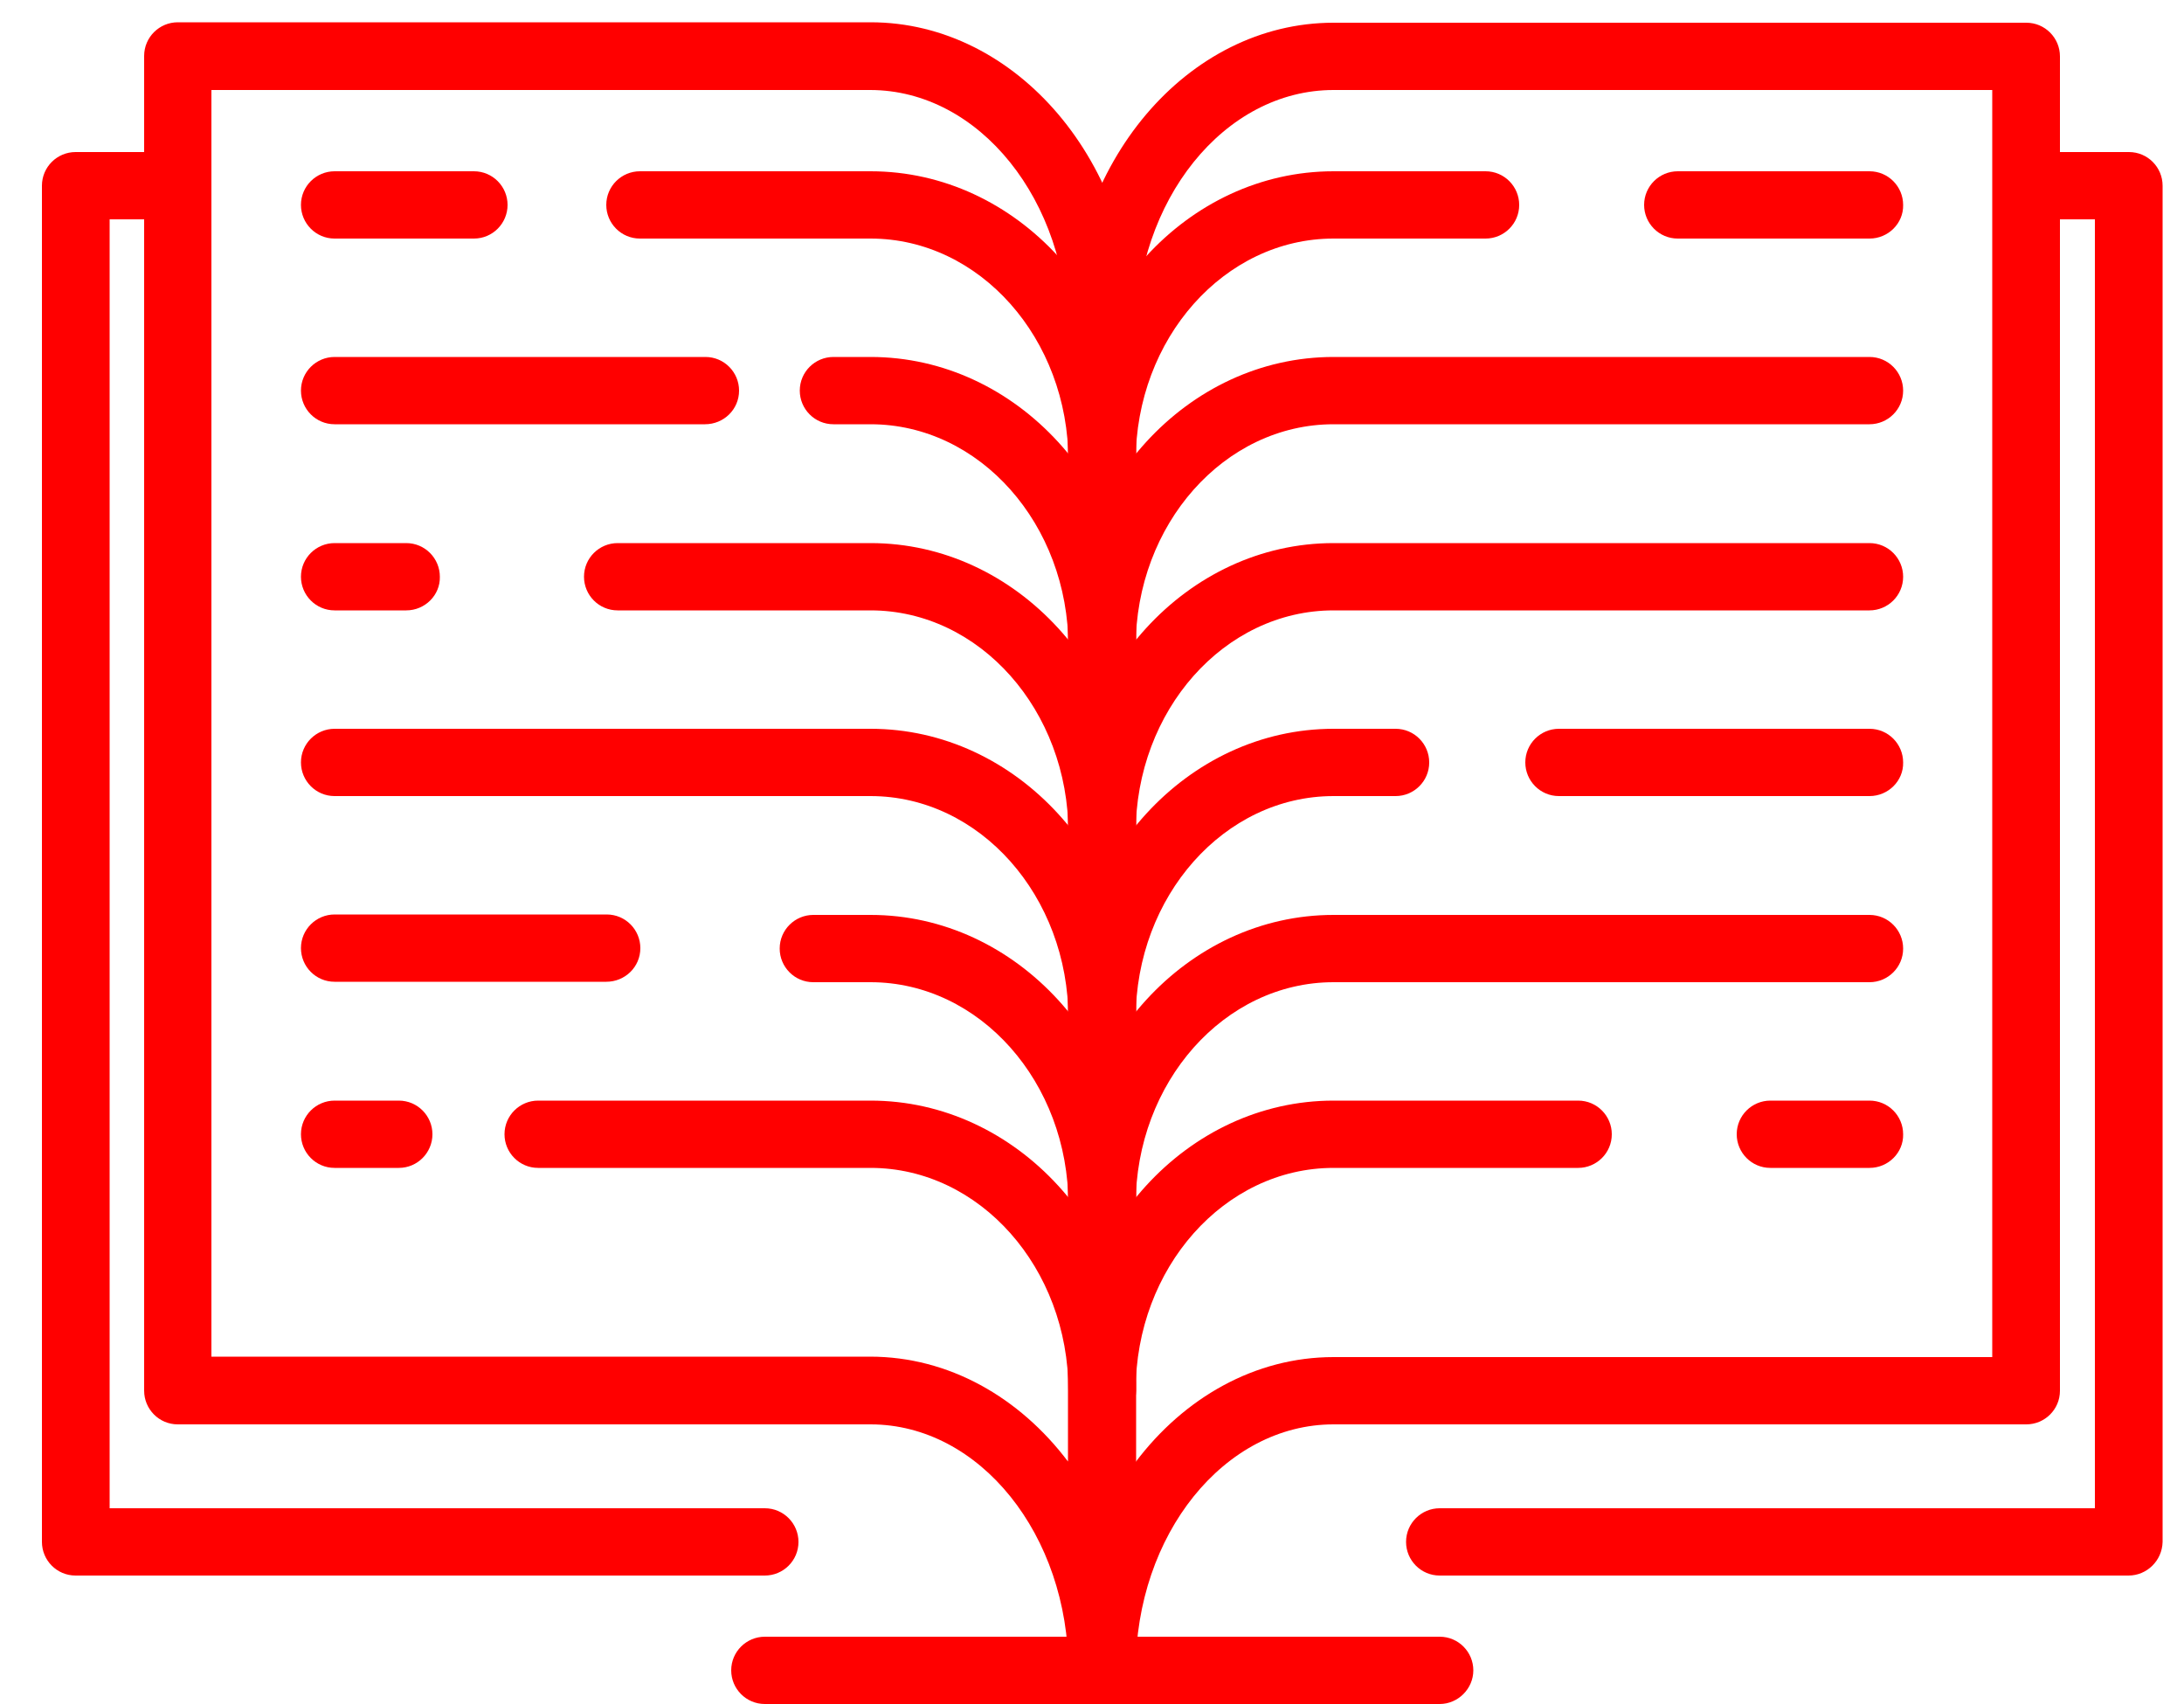 <?xml version="1.0" encoding="utf-8"?>
<!-- Generator: Adobe Illustrator 25.4.1, SVG Export Plug-In . SVG Version: 6.00 Build 0)  -->
<svg version="1.1" id="katman_1" xmlns="http://www.w3.org/2000/svg" xmlns:xlink="http://www.w3.org/1999/xlink" x="0px" y="0px"
	 viewBox="0 0 50 39" style="enable-background:new 0 0 50 39;" xml:space="preserve">
<style type="text/css">
	.st0{fill:#FF0000;}
</style>
<g>
	<path class="st0" d="M25.23,39c-0.43,0-0.77-0.35-0.77-0.77c0-3.1-2.03-5.63-4.53-5.63H4.07c-0.43,0-0.77-0.35-0.77-0.77V1.28
		c0-0.43,0.35-0.77,0.77-0.77h15.86c3.35,0,6.08,3.22,6.08,7.17v30.54C26,38.65,25.66,39,25.23,39z M4.84,31.05h15.08
		c1.8,0,3.42,0.93,4.53,2.4V7.69c0-3.1-2.03-5.63-4.53-5.63H4.84V31.05z"/>
	<path class="st0" d="M10.85,5.46H7.66c-0.43,0-0.77-0.35-0.77-0.77c0-0.43,0.35-0.77,0.77-0.77h3.19c0.43,0,0.77,0.35,0.77,0.77
		C11.62,5.11,11.28,5.46,10.85,5.46z"/>
	<path class="st0" d="M25.23,11.33c-0.43,0-0.77-0.35-0.77-0.77c0-2.81-2.03-5.1-4.53-5.1h-5.28c-0.43,0-0.77-0.35-0.77-0.77
		c0-0.43,0.35-0.77,0.77-0.77h5.28c3.35,0,6.08,2.98,6.08,6.64C26,10.98,25.66,11.33,25.23,11.33z"/>
	<path class="st0" d="M16.14,9.71H7.66c-0.43,0-0.77-0.35-0.77-0.77c0-0.43,0.35-0.77,0.77-0.77h8.49c0.43,0,0.77,0.35,0.77,0.77
		C16.92,9.37,16.57,9.71,16.14,9.71z"/>
	<path class="st0" d="M25.23,15.58c-0.43,0-0.77-0.35-0.77-0.77c0-2.81-2.03-5.1-4.53-5.1h-0.85c-0.43,0-0.77-0.35-0.77-0.77
		c0-0.43,0.35-0.77,0.77-0.77h0.85c3.35,0,6.08,2.98,6.08,6.64C26,15.24,25.66,15.58,25.23,15.58z"/>
	<path class="st0" d="M9.3,13.97H7.66c-0.43,0-0.77-0.35-0.77-0.77c0-0.43,0.35-0.77,0.77-0.77H9.3c0.43,0,0.77,0.35,0.77,0.77
		C10.08,13.62,9.73,13.97,9.3,13.97z"/>
	<path class="st0" d="M25.23,19.84c-0.43,0-0.77-0.35-0.77-0.77c0-2.81-2.03-5.1-4.53-5.1h-5.79c-0.43,0-0.77-0.35-0.77-0.77
		c0-0.43,0.35-0.77,0.77-0.77h5.79c3.35,0,6.08,2.98,6.08,6.64C26,19.49,25.66,19.84,25.23,19.84z"/>
	<path class="st0" d="M25.23,24.09c-0.43,0-0.77-0.35-0.77-0.77c0-2.81-2.03-5.1-4.53-5.1H7.66c-0.43,0-0.77-0.35-0.77-0.77
		c0-0.43,0.35-0.77,0.77-0.77h12.27c3.35,0,6.08,2.98,6.08,6.64C26,23.75,25.66,24.09,25.23,24.09z"/>
	<path class="st0" d="M13.88,22.47H7.66c-0.43,0-0.77-0.35-0.77-0.77c0-0.43,0.35-0.77,0.77-0.77h6.23c0.43,0,0.77,0.35,0.77,0.77
		C14.66,22.13,14.31,22.47,13.88,22.47z"/>
	<path class="st0" d="M25.23,28.35c-0.43,0-0.77-0.35-0.77-0.77c0-2.81-2.03-5.1-4.53-5.1h-1.31c-0.43,0-0.77-0.35-0.77-0.77
		c0-0.43,0.35-0.77,0.77-0.77h1.31c3.35,0,6.08,2.98,6.08,6.64C26,28,25.66,28.35,25.23,28.35z"/>
	<path class="st0" d="M9.13,26.73H7.66c-0.43,0-0.77-0.35-0.77-0.77c0-0.43,0.35-0.77,0.77-0.77h1.47c0.43,0,0.77,0.35,0.77,0.77
		C9.9,26.38,9.56,26.73,9.13,26.73z"/>
	<path class="st0" d="M25.23,32.6c-0.43,0-0.77-0.35-0.77-0.77c0-2.81-2.03-5.1-4.53-5.1h-7.61c-0.43,0-0.77-0.35-0.77-0.77
		c0-0.43,0.35-0.77,0.77-0.77h7.61c3.35,0,6.08,2.98,6.08,6.64C26,32.25,25.66,32.6,25.23,32.6z"/>
	<path class="st0" d="M25.23,39c-0.43,0-0.77-0.35-0.77-0.77V7.69c0-3.96,2.72-7.17,6.07-7.17h15.86c0.43,0,0.77,0.35,0.77,0.77
		v30.54c0,0.43-0.35,0.77-0.77,0.77H30.53c-2.5,0-4.53,2.52-4.53,5.63C26,38.65,25.66,39,25.23,39z M30.53,2.06
		c-2.5,0-4.53,2.52-4.53,5.63v25.77c1.11-1.47,2.73-2.4,4.53-2.4h15.08v-29H30.53z"/>
	<path class="st0" d="M42.8,5.46h-4.39c-0.43,0-0.77-0.35-0.77-0.77c0-0.43,0.35-0.77,0.77-0.77h4.39c0.43,0,0.77,0.35,0.77,0.77
		C43.58,5.11,43.23,5.46,42.8,5.46z"/>
	<path class="st0" d="M25.23,11.33c-0.43,0-0.77-0.35-0.77-0.77c0-3.66,2.72-6.64,6.07-6.64h3.48c0.43,0,0.77,0.35,0.77,0.77
		c0,0.43-0.35,0.77-0.77,0.77h-3.48c-2.5,0-4.53,2.29-4.53,5.1C26,10.98,25.66,11.33,25.23,11.33z"/>
	<path class="st0" d="M25.23,15.58c-0.43,0-0.77-0.35-0.77-0.77c0-3.66,2.72-6.64,6.07-6.64H42.8c0.43,0,0.77,0.35,0.77,0.77
		c0,0.43-0.35,0.77-0.77,0.77H30.53c-2.5,0-4.53,2.29-4.53,5.1C26,15.24,25.66,15.58,25.23,15.58z"/>
	<path class="st0" d="M25.23,19.84c-0.43,0-0.77-0.35-0.77-0.77c0-3.66,2.72-6.64,6.07-6.64H42.8c0.43,0,0.77,0.35,0.77,0.77
		c0,0.43-0.35,0.77-0.77,0.77H30.53c-2.5,0-4.53,2.29-4.53,5.1C26,19.49,25.66,19.84,25.23,19.84z"/>
	<path class="st0" d="M42.8,18.22h-7.11c-0.43,0-0.77-0.35-0.77-0.77c0-0.43,0.35-0.77,0.77-0.77h7.11c0.43,0,0.77,0.35,0.77,0.77
		C43.58,17.87,43.23,18.22,42.8,18.22z"/>
	<path class="st0" d="M25.23,24.09c-0.43,0-0.77-0.35-0.77-0.77c0-3.66,2.72-6.64,6.07-6.64h1.42c0.43,0,0.77,0.35,0.77,0.77
		c0,0.43-0.35,0.77-0.77,0.77h-1.42c-2.5,0-4.53,2.29-4.53,5.1C26,23.75,25.66,24.09,25.23,24.09z"/>
	<path class="st0" d="M25.23,28.35c-0.43,0-0.77-0.35-0.77-0.77c0-3.66,2.72-6.64,6.07-6.64H42.8c0.43,0,0.77,0.35,0.77,0.77
		c0,0.43-0.35,0.77-0.77,0.77H30.53c-2.5,0-4.53,2.29-4.53,5.1C26,28,25.66,28.35,25.23,28.35z"/>
	<path class="st0" d="M42.8,26.73h-2.27c-0.43,0-0.77-0.35-0.77-0.77c0-0.43,0.35-0.77,0.77-0.77h2.27c0.43,0,0.77,0.35,0.77,0.77
		C43.58,26.38,43.23,26.73,42.8,26.73z"/>
	<path class="st0" d="M25.23,32.6c-0.43,0-0.77-0.35-0.77-0.77c0-3.66,2.72-6.64,6.07-6.64h5.6c0.43,0,0.77,0.35,0.77,0.77
		c0,0.43-0.35,0.77-0.77,0.77h-5.6c-2.5,0-4.53,2.29-4.53,5.1C26,32.25,25.66,32.6,25.23,32.6z"/>
	<path class="st0" d="M48.73,36.06H32.96c-0.43,0-0.77-0.35-0.77-0.77c0-0.43,0.35-0.77,0.77-0.77h15V5.02h-1.56
		c-0.43,0-0.77-0.35-0.77-0.77c0-0.43,0.35-0.77,0.77-0.77h2.34c0.43,0,0.77,0.35,0.77,0.77v31.04
		C49.5,35.72,49.15,36.06,48.73,36.06z"/>
	<path class="st0" d="M32.96,39h-7.73c-0.43,0-0.77-0.35-0.77-0.77c0-0.43,0.35-0.77,0.77-0.77h7.73c0.43,0,0.77,0.35,0.77,0.77
		C33.73,38.65,33.38,39,32.96,39z"/>
	<path class="st0" d="M17.51,36.06H1.73c-0.43,0-0.77-0.35-0.77-0.77V4.25c0-0.43,0.35-0.77,0.77-0.77h2.34
		c0.43,0,0.77,0.35,0.77,0.77c0,0.43-0.35,0.77-0.77,0.77H2.51v29.5h15c0.43,0,0.77,0.35,0.77,0.77
		C18.28,35.72,17.93,36.06,17.51,36.06z"/>
	<path class="st0" d="M25.23,39h-7.72c-0.43,0-0.77-0.35-0.77-0.77c0-0.43,0.35-0.77,0.77-0.77h7.72c0.43,0,0.77,0.35,0.77,0.77
		C26,38.65,25.66,39,25.23,39z"/>
</g>
</svg>
